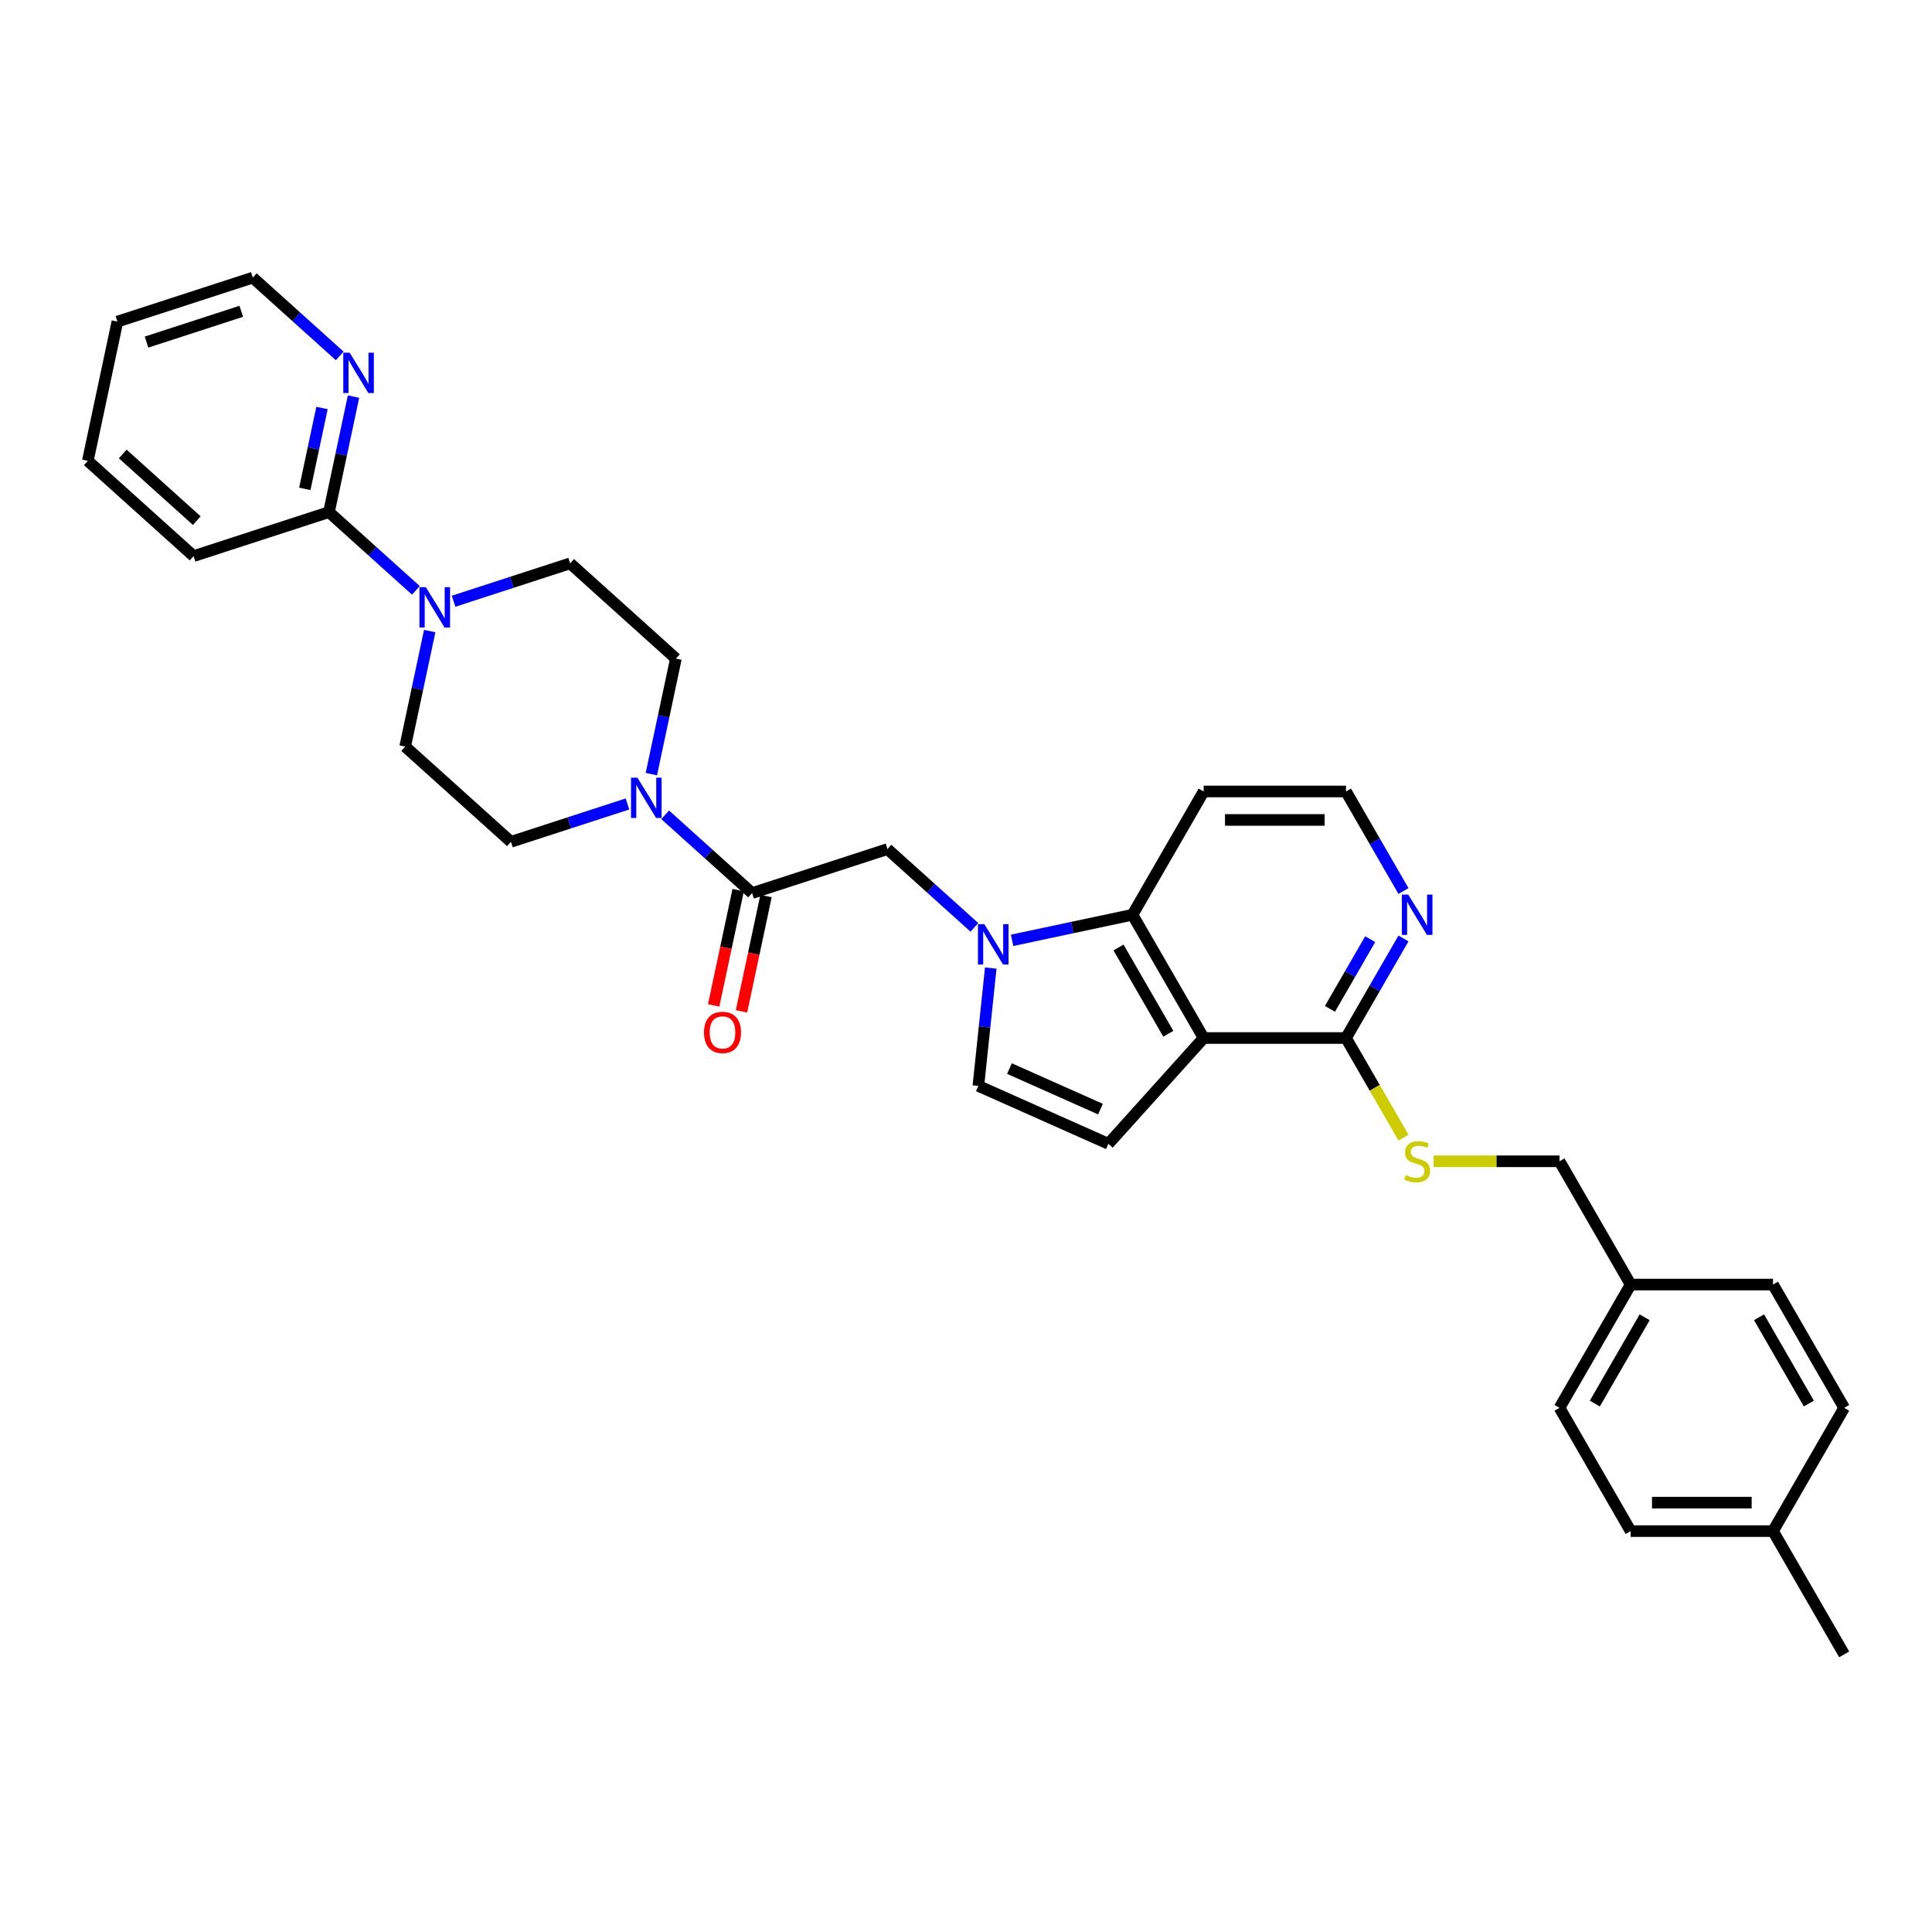 <?xml version='1.0' encoding='iso-8859-1'?>
<svg version='1.1' baseProfile='full'
              xmlns='http://www.w3.org/2000/svg'
                      xmlns:rdkit='http://www.rdkit.org/xml'
                      xmlns:xlink='http://www.w3.org/1999/xlink'
                  xml:space='preserve'
width='1000px' height='1000px' viewBox='0 0 1000 1000'>
<!-- END OF HEADER -->
<rect style='opacity:1.0;fill:#FFFFFF;stroke:none' width='1000' height='1000' x='0' y='0'> </rect>
<path class='bond-1' d='M 623.006,537.276 L 586.168,473.471' style='fill:none;fill-rule:evenodd;stroke:#000000;stroke-width:6px;stroke-linecap:butt;stroke-linejoin:miter;stroke-opacity:1' />
<path class='bond-1' d='M 604.719,535.073 L 578.933,490.41' style='fill:none;fill-rule:evenodd;stroke:#000000;stroke-width:6px;stroke-linecap:butt;stroke-linejoin:miter;stroke-opacity:1' />
<path class='bond-2' d='M 623.006,537.276 L 573.707,592.028' style='fill:none;fill-rule:evenodd;stroke:#000000;stroke-width:6px;stroke-linecap:butt;stroke-linejoin:miter;stroke-opacity:1' />
<path class='bond-7' d='M 623.006,537.276 L 696.681,537.276' style='fill:none;fill-rule:evenodd;stroke:#000000;stroke-width:6px;stroke-linecap:butt;stroke-linejoin:miter;stroke-opacity:1' />
<path class='bond-0' d='M 523.857,486.716 L 555.013,480.094' style='fill:none;fill-rule:evenodd;stroke:#0000FF;stroke-width:6px;stroke-linecap:butt;stroke-linejoin:miter;stroke-opacity:1' />
<path class='bond-0' d='M 555.013,480.094 L 586.168,473.471' style='fill:none;fill-rule:evenodd;stroke:#000000;stroke-width:6px;stroke-linecap:butt;stroke-linejoin:miter;stroke-opacity:1' />
<path class='bond-8' d='M 504.348,480.006 L 481.85,459.749' style='fill:none;fill-rule:evenodd;stroke:#0000FF;stroke-width:6px;stroke-linecap:butt;stroke-linejoin:miter;stroke-opacity:1' />
<path class='bond-8' d='M 481.85,459.749 L 459.351,439.491' style='fill:none;fill-rule:evenodd;stroke:#000000;stroke-width:6px;stroke-linecap:butt;stroke-linejoin:miter;stroke-opacity:1' />
<path class='bond-32' d='M 512.813,501.064 L 509.607,531.562' style='fill:none;fill-rule:evenodd;stroke:#0000FF;stroke-width:6px;stroke-linecap:butt;stroke-linejoin:miter;stroke-opacity:1' />
<path class='bond-32' d='M 509.607,531.562 L 506.402,562.061' style='fill:none;fill-rule:evenodd;stroke:#000000;stroke-width:6px;stroke-linecap:butt;stroke-linejoin:miter;stroke-opacity:1' />
<path class='bond-18' d='M 586.168,473.471 L 623.006,409.667' style='fill:none;fill-rule:evenodd;stroke:#000000;stroke-width:6px;stroke-linecap:butt;stroke-linejoin:miter;stroke-opacity:1' />
<path class='bond-6' d='M 573.707,592.028 L 506.402,562.061' style='fill:none;fill-rule:evenodd;stroke:#000000;stroke-width:6px;stroke-linecap:butt;stroke-linejoin:miter;stroke-opacity:1' />
<path class='bond-6' d='M 569.605,574.072 L 522.491,553.095' style='fill:none;fill-rule:evenodd;stroke:#000000;stroke-width:6px;stroke-linecap:butt;stroke-linejoin:miter;stroke-opacity:1' />
<path class='bond-3' d='M 389.282,462.258 L 459.351,439.491' style='fill:none;fill-rule:evenodd;stroke:#000000;stroke-width:6px;stroke-linecap:butt;stroke-linejoin:miter;stroke-opacity:1' />
<path class='bond-4' d='M 389.282,462.258 L 366.783,442' style='fill:none;fill-rule:evenodd;stroke:#000000;stroke-width:6px;stroke-linecap:butt;stroke-linejoin:miter;stroke-opacity:1' />
<path class='bond-4' d='M 366.783,442 L 344.285,421.742' style='fill:none;fill-rule:evenodd;stroke:#0000FF;stroke-width:6px;stroke-linecap:butt;stroke-linejoin:miter;stroke-opacity:1' />
<path class='bond-17' d='M 382.075,460.726 L 375.733,490.563' style='fill:none;fill-rule:evenodd;stroke:#000000;stroke-width:6px;stroke-linecap:butt;stroke-linejoin:miter;stroke-opacity:1' />
<path class='bond-17' d='M 375.733,490.563 L 369.391,520.399' style='fill:none;fill-rule:evenodd;stroke:#FF0000;stroke-width:6px;stroke-linecap:butt;stroke-linejoin:miter;stroke-opacity:1' />
<path class='bond-17' d='M 396.488,463.79 L 390.146,493.626' style='fill:none;fill-rule:evenodd;stroke:#000000;stroke-width:6px;stroke-linecap:butt;stroke-linejoin:miter;stroke-opacity:1' />
<path class='bond-17' d='M 390.146,493.626 L 383.804,523.463' style='fill:none;fill-rule:evenodd;stroke:#FF0000;stroke-width:6px;stroke-linecap:butt;stroke-linejoin:miter;stroke-opacity:1' />
<path class='bond-13' d='M 337.139,400.685 L 343.494,370.789' style='fill:none;fill-rule:evenodd;stroke:#0000FF;stroke-width:6px;stroke-linecap:butt;stroke-linejoin:miter;stroke-opacity:1' />
<path class='bond-13' d='M 343.494,370.789 L 349.848,340.894' style='fill:none;fill-rule:evenodd;stroke:#000000;stroke-width:6px;stroke-linecap:butt;stroke-linejoin:miter;stroke-opacity:1' />
<path class='bond-14' d='M 324.776,416.129 L 294.618,425.927' style='fill:none;fill-rule:evenodd;stroke:#0000FF;stroke-width:6px;stroke-linecap:butt;stroke-linejoin:miter;stroke-opacity:1' />
<path class='bond-14' d='M 294.618,425.927 L 264.461,435.726' style='fill:none;fill-rule:evenodd;stroke:#000000;stroke-width:6px;stroke-linecap:butt;stroke-linejoin:miter;stroke-opacity:1' />
<path class='bond-5' d='M 222.418,326.637 L 216.064,356.532' style='fill:none;fill-rule:evenodd;stroke:#0000FF;stroke-width:6px;stroke-linecap:butt;stroke-linejoin:miter;stroke-opacity:1' />
<path class='bond-5' d='M 216.064,356.532 L 209.709,386.428' style='fill:none;fill-rule:evenodd;stroke:#000000;stroke-width:6px;stroke-linecap:butt;stroke-linejoin:miter;stroke-opacity:1' />
<path class='bond-9' d='M 215.272,305.579 L 192.774,285.321' style='fill:none;fill-rule:evenodd;stroke:#0000FF;stroke-width:6px;stroke-linecap:butt;stroke-linejoin:miter;stroke-opacity:1' />
<path class='bond-9' d='M 192.774,285.321 L 170.276,265.064' style='fill:none;fill-rule:evenodd;stroke:#000000;stroke-width:6px;stroke-linecap:butt;stroke-linejoin:miter;stroke-opacity:1' />
<path class='bond-35' d='M 234.782,311.193 L 264.939,301.394' style='fill:none;fill-rule:evenodd;stroke:#0000FF;stroke-width:6px;stroke-linecap:butt;stroke-linejoin:miter;stroke-opacity:1' />
<path class='bond-35' d='M 264.939,301.394 L 295.097,291.595' style='fill:none;fill-rule:evenodd;stroke:#000000;stroke-width:6px;stroke-linecap:butt;stroke-linejoin:miter;stroke-opacity:1' />
<path class='bond-10' d='M 696.681,537.276 L 711.565,563.056' style='fill:none;fill-rule:evenodd;stroke:#000000;stroke-width:6px;stroke-linecap:butt;stroke-linejoin:miter;stroke-opacity:1' />
<path class='bond-10' d='M 711.565,563.056 L 726.45,588.836' style='fill:none;fill-rule:evenodd;stroke:#CCCC00;stroke-width:6px;stroke-linecap:butt;stroke-linejoin:miter;stroke-opacity:1' />
<path class='bond-11' d='M 696.681,537.276 L 711.557,511.511' style='fill:none;fill-rule:evenodd;stroke:#000000;stroke-width:6px;stroke-linecap:butt;stroke-linejoin:miter;stroke-opacity:1' />
<path class='bond-11' d='M 711.557,511.511 L 726.433,485.746' style='fill:none;fill-rule:evenodd;stroke:#0000FF;stroke-width:6px;stroke-linecap:butt;stroke-linejoin:miter;stroke-opacity:1' />
<path class='bond-11' d='M 688.383,522.179 L 698.796,504.143' style='fill:none;fill-rule:evenodd;stroke:#000000;stroke-width:6px;stroke-linecap:butt;stroke-linejoin:miter;stroke-opacity:1' />
<path class='bond-11' d='M 698.796,504.143 L 709.209,486.108' style='fill:none;fill-rule:evenodd;stroke:#0000FF;stroke-width:6px;stroke-linecap:butt;stroke-linejoin:miter;stroke-opacity:1' />
<path class='bond-12' d='M 170.276,265.064 L 176.63,235.168' style='fill:none;fill-rule:evenodd;stroke:#000000;stroke-width:6px;stroke-linecap:butt;stroke-linejoin:miter;stroke-opacity:1' />
<path class='bond-12' d='M 176.63,235.168 L 182.985,205.273' style='fill:none;fill-rule:evenodd;stroke:#0000FF;stroke-width:6px;stroke-linecap:butt;stroke-linejoin:miter;stroke-opacity:1' />
<path class='bond-12' d='M 157.769,253.032 L 162.217,232.105' style='fill:none;fill-rule:evenodd;stroke:#000000;stroke-width:6px;stroke-linecap:butt;stroke-linejoin:miter;stroke-opacity:1' />
<path class='bond-12' d='M 162.217,232.105 L 166.665,211.178' style='fill:none;fill-rule:evenodd;stroke:#0000FF;stroke-width:6px;stroke-linecap:butt;stroke-linejoin:miter;stroke-opacity:1' />
<path class='bond-27' d='M 170.276,265.064 L 100.206,287.831' style='fill:none;fill-rule:evenodd;stroke:#000000;stroke-width:6px;stroke-linecap:butt;stroke-linejoin:miter;stroke-opacity:1' />
<path class='bond-19' d='M 742.051,601.081 L 774.623,601.081' style='fill:none;fill-rule:evenodd;stroke:#CCCC00;stroke-width:6px;stroke-linecap:butt;stroke-linejoin:miter;stroke-opacity:1' />
<path class='bond-19' d='M 774.623,601.081 L 807.195,601.081' style='fill:none;fill-rule:evenodd;stroke:#000000;stroke-width:6px;stroke-linecap:butt;stroke-linejoin:miter;stroke-opacity:1' />
<path class='bond-20' d='M 726.433,461.197 L 711.557,435.432' style='fill:none;fill-rule:evenodd;stroke:#0000FF;stroke-width:6px;stroke-linecap:butt;stroke-linejoin:miter;stroke-opacity:1' />
<path class='bond-20' d='M 711.557,435.432 L 696.681,409.667' style='fill:none;fill-rule:evenodd;stroke:#000000;stroke-width:6px;stroke-linecap:butt;stroke-linejoin:miter;stroke-opacity:1' />
<path class='bond-28' d='M 175.839,184.215 L 153.34,163.958' style='fill:none;fill-rule:evenodd;stroke:#0000FF;stroke-width:6px;stroke-linecap:butt;stroke-linejoin:miter;stroke-opacity:1' />
<path class='bond-28' d='M 153.34,163.958 L 130.842,143.7' style='fill:none;fill-rule:evenodd;stroke:#000000;stroke-width:6px;stroke-linecap:butt;stroke-linejoin:miter;stroke-opacity:1' />
<path class='bond-16' d='M 349.848,340.894 L 295.097,291.595' style='fill:none;fill-rule:evenodd;stroke:#000000;stroke-width:6px;stroke-linecap:butt;stroke-linejoin:miter;stroke-opacity:1' />
<path class='bond-15' d='M 264.461,435.726 L 209.709,386.428' style='fill:none;fill-rule:evenodd;stroke:#000000;stroke-width:6px;stroke-linecap:butt;stroke-linejoin:miter;stroke-opacity:1' />
<path class='bond-33' d='M 623.006,409.667 L 696.681,409.667' style='fill:none;fill-rule:evenodd;stroke:#000000;stroke-width:6px;stroke-linecap:butt;stroke-linejoin:miter;stroke-opacity:1' />
<path class='bond-33' d='M 634.057,424.402 L 685.63,424.402' style='fill:none;fill-rule:evenodd;stroke:#000000;stroke-width:6px;stroke-linecap:butt;stroke-linejoin:miter;stroke-opacity:1' />
<path class='bond-21' d='M 807.195,601.081 L 844.032,664.886' style='fill:none;fill-rule:evenodd;stroke:#000000;stroke-width:6px;stroke-linecap:butt;stroke-linejoin:miter;stroke-opacity:1' />
<path class='bond-23' d='M 844.032,664.886 L 917.708,664.886' style='fill:none;fill-rule:evenodd;stroke:#000000;stroke-width:6px;stroke-linecap:butt;stroke-linejoin:miter;stroke-opacity:1' />
<path class='bond-24' d='M 844.032,664.886 L 807.195,728.691' style='fill:none;fill-rule:evenodd;stroke:#000000;stroke-width:6px;stroke-linecap:butt;stroke-linejoin:miter;stroke-opacity:1' />
<path class='bond-24' d='M 851.268,681.824 L 825.481,726.487' style='fill:none;fill-rule:evenodd;stroke:#000000;stroke-width:6px;stroke-linecap:butt;stroke-linejoin:miter;stroke-opacity:1' />
<path class='bond-22' d='M 917.708,792.495 L 844.032,792.495' style='fill:none;fill-rule:evenodd;stroke:#000000;stroke-width:6px;stroke-linecap:butt;stroke-linejoin:miter;stroke-opacity:1' />
<path class='bond-22' d='M 906.656,777.76 L 855.084,777.76' style='fill:none;fill-rule:evenodd;stroke:#000000;stroke-width:6px;stroke-linecap:butt;stroke-linejoin:miter;stroke-opacity:1' />
<path class='bond-29' d='M 917.708,792.495 L 954.545,856.3' style='fill:none;fill-rule:evenodd;stroke:#000000;stroke-width:6px;stroke-linecap:butt;stroke-linejoin:miter;stroke-opacity:1' />
<path class='bond-34' d='M 917.708,792.495 L 954.545,728.691' style='fill:none;fill-rule:evenodd;stroke:#000000;stroke-width:6px;stroke-linecap:butt;stroke-linejoin:miter;stroke-opacity:1' />
<path class='bond-26' d='M 917.708,664.886 L 954.545,728.691' style='fill:none;fill-rule:evenodd;stroke:#000000;stroke-width:6px;stroke-linecap:butt;stroke-linejoin:miter;stroke-opacity:1' />
<path class='bond-26' d='M 910.472,681.824 L 936.259,726.487' style='fill:none;fill-rule:evenodd;stroke:#000000;stroke-width:6px;stroke-linecap:butt;stroke-linejoin:miter;stroke-opacity:1' />
<path class='bond-25' d='M 807.195,728.691 L 844.032,792.495' style='fill:none;fill-rule:evenodd;stroke:#000000;stroke-width:6px;stroke-linecap:butt;stroke-linejoin:miter;stroke-opacity:1' />
<path class='bond-30' d='M 100.206,287.831 L 45.455,238.532' style='fill:none;fill-rule:evenodd;stroke:#000000;stroke-width:6px;stroke-linecap:butt;stroke-linejoin:miter;stroke-opacity:1' />
<path class='bond-30' d='M 101.853,269.486 L 63.527,234.977' style='fill:none;fill-rule:evenodd;stroke:#000000;stroke-width:6px;stroke-linecap:butt;stroke-linejoin:miter;stroke-opacity:1' />
<path class='bond-36' d='M 130.842,143.7 L 60.773,166.467' style='fill:none;fill-rule:evenodd;stroke:#000000;stroke-width:6px;stroke-linecap:butt;stroke-linejoin:miter;stroke-opacity:1' />
<path class='bond-36' d='M 124.885,161.129 L 75.836,177.066' style='fill:none;fill-rule:evenodd;stroke:#000000;stroke-width:6px;stroke-linecap:butt;stroke-linejoin:miter;stroke-opacity:1' />
<path class='bond-31' d='M 45.455,238.532 L 60.773,166.467' style='fill:none;fill-rule:evenodd;stroke:#000000;stroke-width:6px;stroke-linecap:butt;stroke-linejoin:miter;stroke-opacity:1' />
<path  class='atom-1' d='M 509.491 478.357
L 516.328 489.408
Q 517.006 490.499, 518.096 492.473
Q 519.186 494.448, 519.245 494.565
L 519.245 478.357
L 522.015 478.357
L 522.015 499.222
L 519.157 499.222
L 511.819 487.139
Q 510.964 485.724, 510.051 484.104
Q 509.166 482.483, 508.901 481.982
L 508.901 499.222
L 506.19 499.222
L 506.19 478.357
L 509.491 478.357
' fill='#0000FF'/>
<path  class='atom-5' d='M 329.918 402.527
L 336.755 413.578
Q 337.433 414.669, 338.523 416.643
Q 339.614 418.618, 339.673 418.735
L 339.673 402.527
L 342.443 402.527
L 342.443 423.392
L 339.584 423.392
L 332.246 411.309
Q 331.392 409.894, 330.478 408.274
Q 329.594 406.653, 329.329 406.152
L 329.329 423.392
L 326.617 423.392
L 326.617 402.527
L 329.918 402.527
' fill='#0000FF'/>
<path  class='atom-6' d='M 220.415 303.93
L 227.252 314.981
Q 227.93 316.072, 229.02 318.046
Q 230.111 320.021, 230.17 320.138
L 230.17 303.93
L 232.94 303.93
L 232.94 324.795
L 230.081 324.795
L 222.743 312.712
Q 221.889 311.297, 220.975 309.677
Q 220.091 308.056, 219.826 307.555
L 219.826 324.795
L 217.114 324.795
L 217.114 303.93
L 220.415 303.93
' fill='#0000FF'/>
<path  class='atom-11' d='M 727.625 608.242
Q 727.861 608.331, 728.833 608.743
Q 729.806 609.156, 730.867 609.421
Q 731.957 609.657, 733.018 609.657
Q 734.993 609.657, 736.142 608.714
Q 737.291 607.741, 737.291 606.061
Q 737.291 604.912, 736.702 604.205
Q 736.142 603.497, 735.258 603.114
Q 734.374 602.731, 732.9 602.289
Q 731.044 601.729, 729.924 601.199
Q 728.833 600.668, 728.038 599.548
Q 727.271 598.429, 727.271 596.543
Q 727.271 593.92, 729.04 592.299
Q 730.837 590.678, 734.374 590.678
Q 736.79 590.678, 739.531 591.827
L 738.853 594.097
Q 736.348 593.065, 734.462 593.065
Q 732.429 593.065, 731.309 593.92
Q 730.189 594.745, 730.218 596.189
Q 730.218 597.309, 730.778 597.987
Q 731.368 598.664, 732.193 599.047
Q 733.048 599.431, 734.462 599.873
Q 736.348 600.462, 737.468 601.051
Q 738.588 601.641, 739.384 602.849
Q 740.209 604.028, 740.209 606.061
Q 740.209 608.949, 738.264 610.511
Q 736.348 612.044, 733.136 612.044
Q 731.279 612.044, 729.865 611.631
Q 728.48 611.248, 726.829 610.57
L 727.625 608.242
' fill='#CCCC00'/>
<path  class='atom-12' d='M 728.907 463.039
L 735.744 474.09
Q 736.422 475.181, 737.512 477.155
Q 738.603 479.13, 738.662 479.247
L 738.662 463.039
L 741.432 463.039
L 741.432 483.904
L 738.573 483.904
L 731.235 471.821
Q 730.381 470.406, 729.467 468.786
Q 728.583 467.165, 728.318 466.664
L 728.318 483.904
L 725.606 483.904
L 725.606 463.039
L 728.907 463.039
' fill='#0000FF'/>
<path  class='atom-13' d='M 180.981 182.566
L 187.819 193.617
Q 188.496 194.708, 189.587 196.682
Q 190.677 198.657, 190.736 198.774
L 190.736 182.566
L 193.506 182.566
L 193.506 203.431
L 190.648 203.431
L 183.31 191.348
Q 182.455 189.933, 181.541 188.313
Q 180.657 186.692, 180.392 186.191
L 180.392 203.431
L 177.681 203.431
L 177.681 182.566
L 180.981 182.566
' fill='#0000FF'/>
<path  class='atom-18' d='M 364.386 534.382
Q 364.386 529.372, 366.861 526.573
Q 369.337 523.773, 373.964 523.773
Q 378.591 523.773, 381.066 526.573
Q 383.542 529.372, 383.542 534.382
Q 383.542 539.451, 381.037 542.339
Q 378.532 545.198, 373.964 545.198
Q 369.366 545.198, 366.861 542.339
Q 364.386 539.481, 364.386 534.382
M 373.964 542.84
Q 377.146 542.84, 378.856 540.718
Q 380.595 538.567, 380.595 534.382
Q 380.595 530.286, 378.856 528.223
Q 377.146 526.131, 373.964 526.131
Q 370.781 526.131, 369.042 528.193
Q 367.333 530.256, 367.333 534.382
Q 367.333 538.596, 369.042 540.718
Q 370.781 542.84, 373.964 542.84
' fill='#FF0000'/>
</svg>
